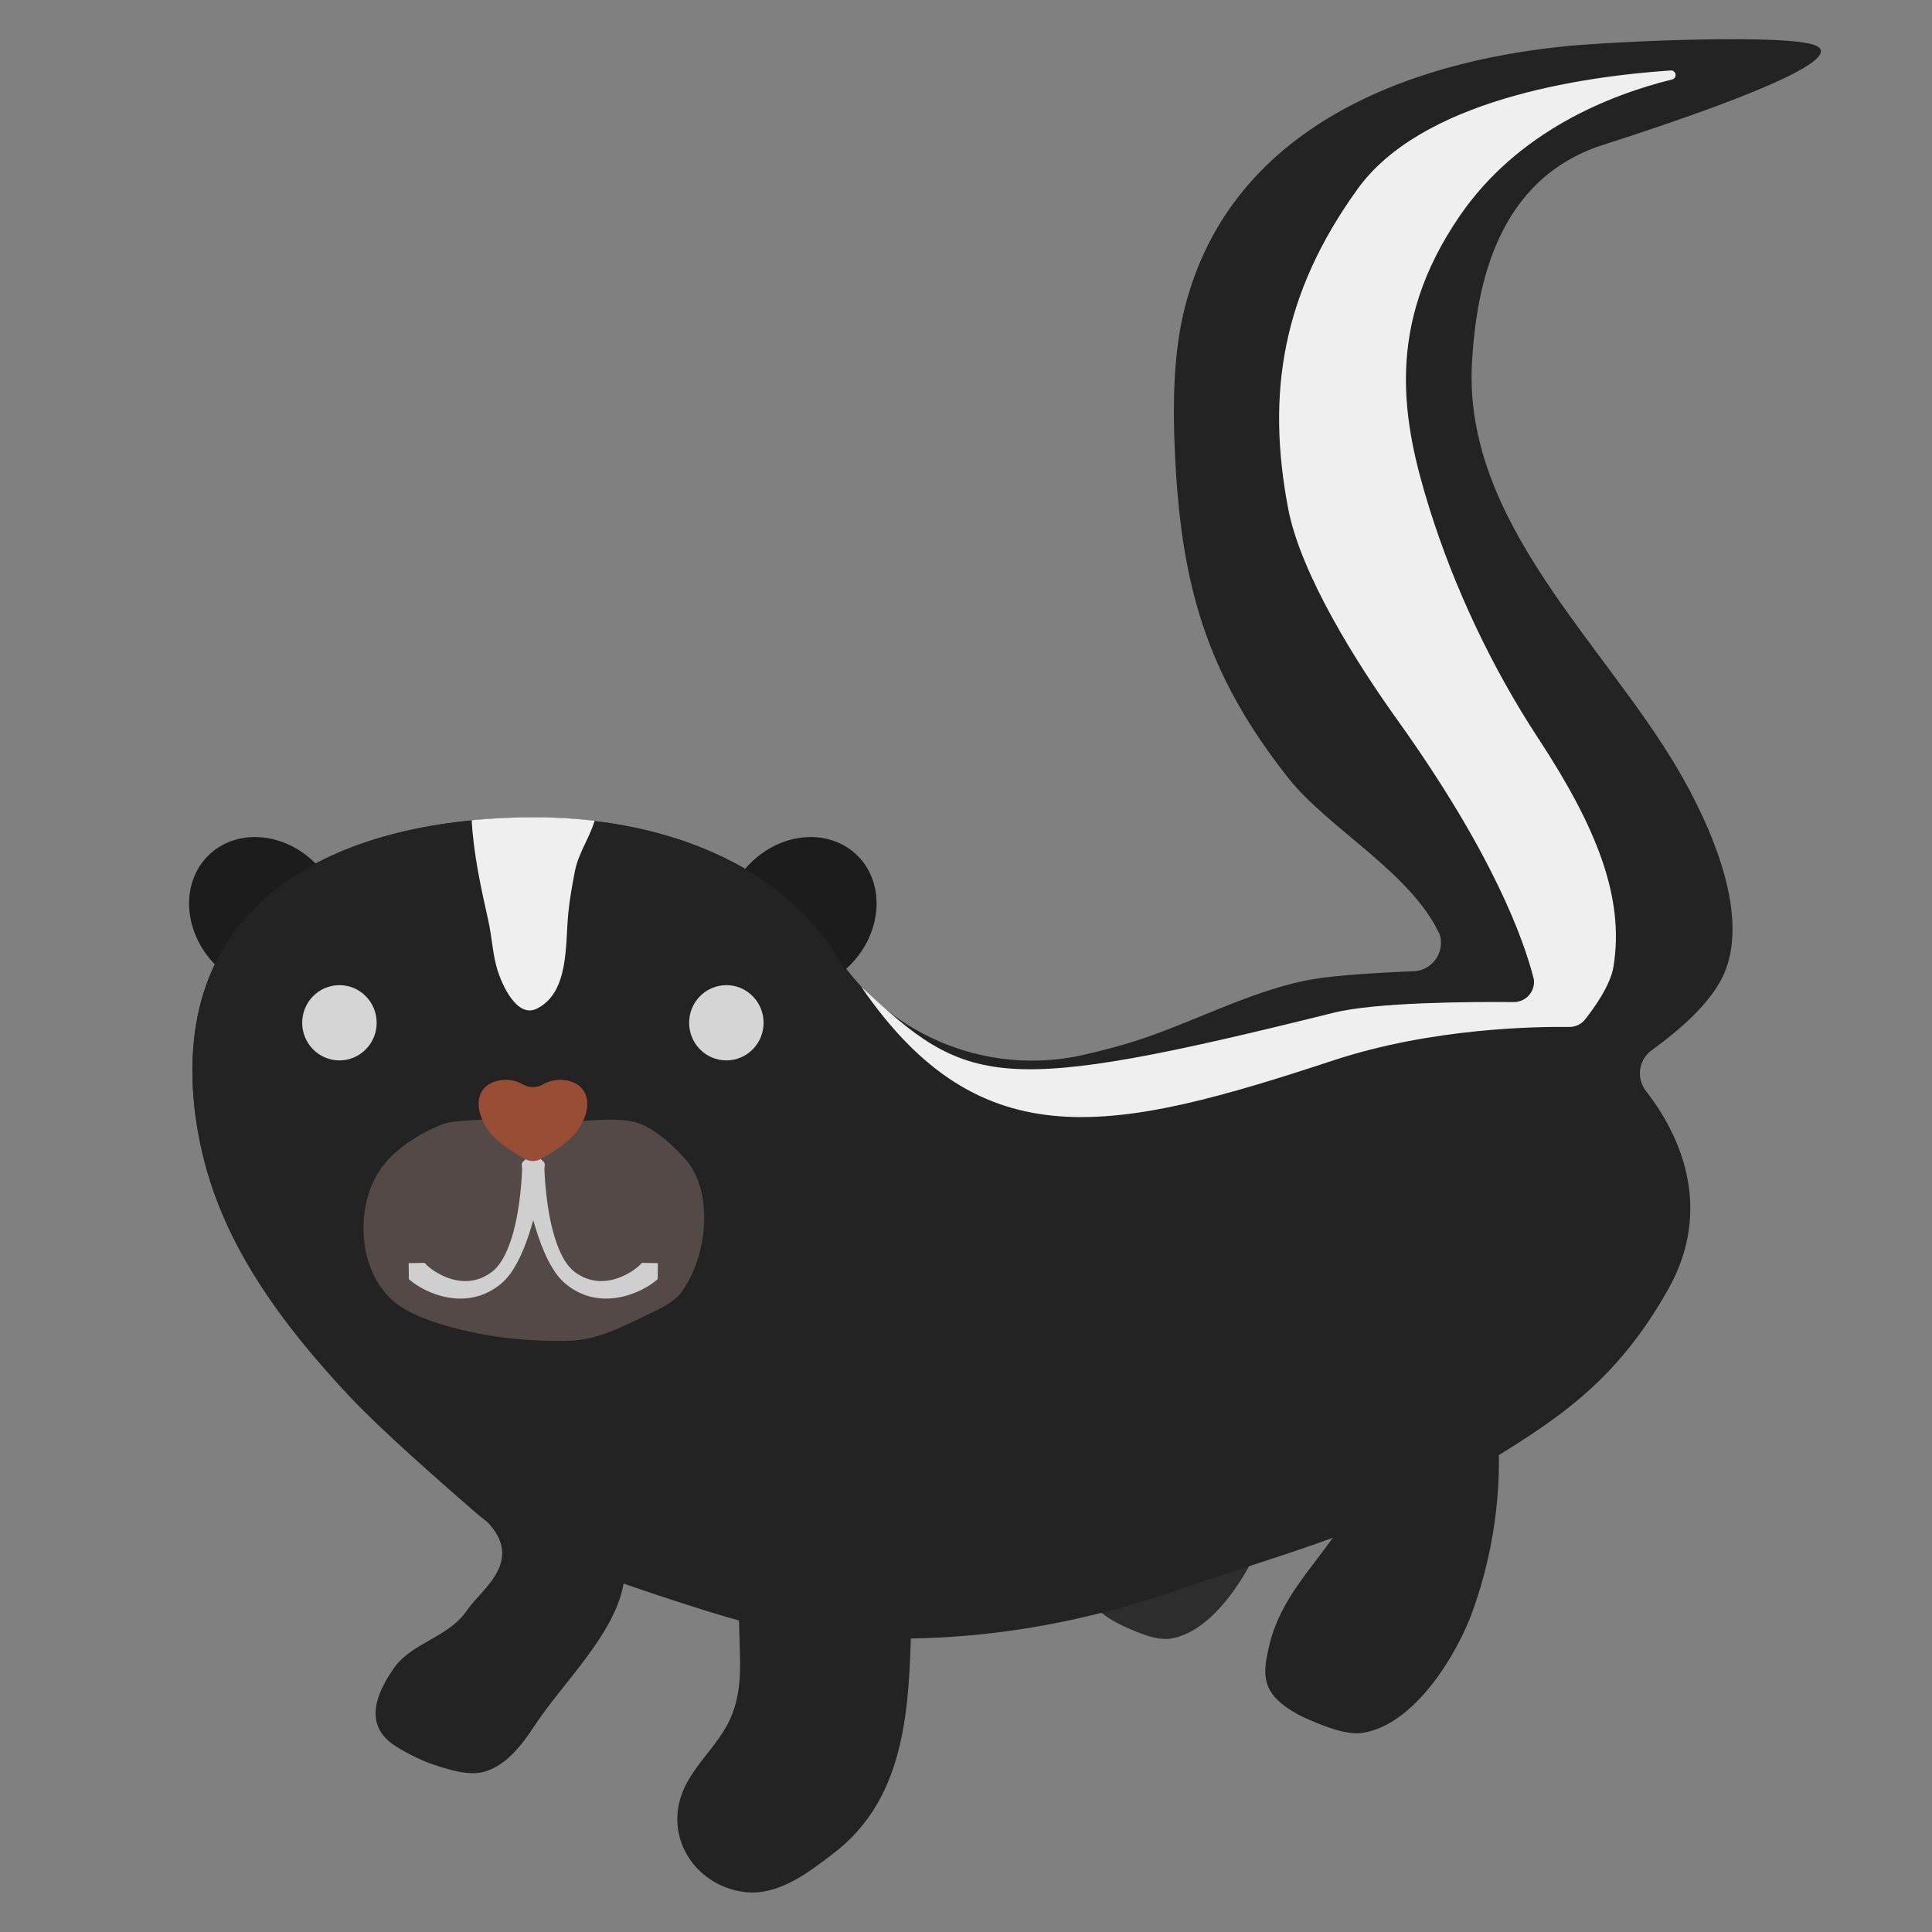 <?xml version="1.0" encoding="UTF-8" standalone="no"?>
<!DOCTYPE svg PUBLIC "-//W3C//DTD SVG 1.1//EN" "http://www.w3.org/Graphics/SVG/1.1/DTD/svg11.dtd">
<svg width="100%" height="100%" viewBox="0 0 128 128" version="1.1" xmlns="http://www.w3.org/2000/svg" xmlns:xlink="http://www.w3.org/1999/xlink" xml:space="preserve" xmlns:serif="http://www.serif.com/" style="fill-rule:evenodd;clip-rule:evenodd;stroke-linejoin:round;stroke-miterlimit:1.414;">
    <rect x="0" y="0" width="128" height="128" fill="#808080" stroke="none"/>
    <g transform="matrix(1.4,0,0,1.426,-48.155,-50.549)">
        <path d="M88.23,91.13C90.837,94.153 90.871,99.367 88.748,102.662C87.649,104.367 86.358,105.653 85.894,107.69C85.688,108.598 85.532,109.422 86.247,110.134C86.625,110.51 87.091,110.786 87.576,111.004C88.187,111.278 89.123,111.689 89.808,111.577C92.008,111.218 93.789,108.071 94.428,106.194C96.373,100.477 95.851,93.776 91.999,89.074" style="fill:rgb(45,45,45);"/>
    </g>
    <path d="M55.351,63.169C58.99,68.812 65.848,71.471 72.34,69.754C73.024,69.6 73.703,69.415 74.38,69.223C78.586,68.033 82.807,65.564 87.092,64.857C88.588,64.61 91.446,64.437 93.508,64.351C94.117,64.373 94.699,64.101 95.072,63.62C95.445,63.138 95.564,62.507 95.391,61.923C93.496,57.81 88.001,54.889 85.377,51.575C79.863,44.612 78.223,38.632 77.835,29.865C77.705,26.938 77.728,23.67 78.396,20.798C81.214,8.691 92.899,4.08 103.993,3.037C107.063,2.749 118.611,2.208 120.338,3.037C121.947,3.81 117.143,6.087 106.188,9.606C99.297,11.82 97.825,18.71 97.523,23.994C96.92,34.568 106.27,42.59 111.189,51.014C113.273,54.584 116.211,60.92 113.996,64.975C113.094,66.626 111.333,68.203 109.421,69.587C109.008,69.89 108.736,70.346 108.665,70.853C108.594,71.359 108.732,71.873 109.045,72.277C111.986,76.067 113.152,80.752 110.524,85.417C106.668,92.262 102.327,94.562 96.129,98.334C91.099,101.394 83.45,103.437 77.835,105.395C68.92,108.504 59.164,109.477 50.003,107.626C48.341,107.29 42.413,105.349 38.997,104.096C36.275,103.097 33.545,101.997 31.382,100.102C28.963,97.984 25.324,94.817 23.182,92.539C16.872,85.829 13.604,80.06 12.886,73.373C11.359,59.169 22.963,54.159 35.375,54.159C43.857,54.159 51.535,57.189 55.351,63.169Z" style="fill:rgb(35,35,35);"/>
    <g transform="matrix(1.218,0,0,1.218,-17.55,-15.192)">
        <path d="M61.254,66.142C67.039,71.551 68.552,72.141 86.958,67.559C89.245,66.99 94.34,66.96 96.751,66.98C97.065,66.981 97.364,66.847 97.573,66.613C97.782,66.378 97.881,66.066 97.845,65.754C97.324,63.673 95.675,58.975 90.396,51.602C88.226,48.573 85.153,43.712 84.473,40.113C83.298,33.901 84.127,28.481 88.251,22.757C91.721,17.939 100.316,16.645 105.284,16.305C105.414,16.296 105.53,16.388 105.549,16.517C105.569,16.646 105.486,16.768 105.358,16.797C101.972,17.633 96.983,19.604 93.821,24.203C89.707,30.186 90.678,35.367 92.158,40.113C93.509,44.448 95.577,48.817 98.063,52.605C101.23,57.431 102.796,61.273 102.17,65.07C102.007,66.058 101.145,67.27 100.641,67.911C100.426,68.188 100.092,68.345 99.741,68.333C98.01,68.315 92.333,68.376 86.958,70.146C75.046,74.07 67.789,75.691 61.254,66.142" style="fill:rgb(239,239,239);"/>
    </g>
    <g transform="matrix(1.076,1.086,-1.155,1.167,39.927,-37.001)">
        <ellipse cx="34.512" cy="51.491" rx="3.551" ry="2.876" style="fill:rgb(28,28,28);"/>
    </g>
    <g transform="matrix(-1.076,1.086,1.155,1.167,30.676,-37.001)">
        <ellipse cx="34.512" cy="51.491" rx="3.551" ry="2.876" style="fill:rgb(28,28,28);"/>
    </g>
    <g transform="matrix(0.87,0,0,0.842,-9.113,30.739)">
        <path d="M51.125,27.82C65.389,27.82 77.672,35.526 76.97,50.645C76.421,62.476 65.389,72.104 51.125,72.104C36.861,72.104 26.505,62.425 25.28,50.645C23.526,33.772 36.861,27.82 51.125,27.82Z" style="fill:rgb(35,35,35);"/>
    </g>
    <g transform="matrix(0.681,0,0,0.688,-7.642,28.089)">
        <circle cx="44.244" cy="57.664" r="3.623" style="fill:rgb(213,213,213);"/>
    </g>
    <g transform="matrix(0.681,0,0,0.688,17.993,28.089)">
        <circle cx="44.244" cy="57.664" r="3.623" style="fill:rgb(213,213,213);"/>
    </g>
    <g transform="matrix(0.87,0,0,0.879,-20.371,17.143)">
        <path d="M63.567,64.899C62.434,64.881 60.591,64.838 59.113,64.948C58.402,65.002 57.607,65.023 56.933,65.3C55.297,65.974 53.491,67.091 52.444,68.55C50.403,71.396 50.65,76.256 53.362,78.553C54.486,79.504 56.105,80.062 57.507,80.456C60.541,81.308 63.635,81.624 66.781,81.553C68.908,81.505 70.88,80.471 72.754,79.577C73.629,79.159 74.715,78.692 75.315,77.883C77.322,75.177 77.783,70.268 75.603,67.865C74.701,66.872 73.629,65.875 72.408,65.3C70.715,64.503 67.749,65.108 65.912,65.057C64.571,65.019 64.35,64.912 63.567,64.899Z" style="fill:rgb(83,73,70);"/>
    </g>
    <g transform="matrix(0.87,0,0,0.879,-20.371,17.143)">
        <path d="M64.859,68.103L64.86,68.175L64.865,68.386L64.87,68.538L64.878,68.719L64.888,68.927L64.901,69.159L64.917,69.415L64.932,69.624L64.938,69.69L64.964,69.985L64.979,70.137L64.995,70.293L65.012,70.453L65.031,70.617L65.051,70.783L65.072,70.952L65.095,71.124L65.119,71.297L65.145,71.472L65.158,71.558L65.173,71.649L65.203,71.827L65.236,72.006L65.269,72.186L65.305,72.366L65.342,72.546L65.351,72.588L65.382,72.726L65.425,72.906L65.469,73.085L65.515,73.262L65.563,73.439L65.612,73.61L65.613,73.614L65.667,73.787L65.723,73.957L65.78,74.126L65.84,74.291L65.902,74.454L65.951,74.578L65.966,74.614L65.999,74.69L66.034,74.767L66.068,74.843L66.103,74.918L66.139,74.992L66.175,75.064L66.212,75.136L66.249,75.206L66.286,75.275L66.324,75.343L66.362,75.41L66.375,75.432L66.402,75.475L66.442,75.538L66.483,75.599L66.524,75.659L66.566,75.718L66.608,75.775L66.65,75.831L66.693,75.885L66.735,75.937L66.778,75.988L66.821,76.037L66.865,76.084L66.909,76.13L66.952,76.173L66.973,76.193L66.997,76.215L67.041,76.254L67.086,76.292L67.131,76.328L67.177,76.363L67.227,76.399L67.278,76.435L67.329,76.47L67.38,76.504L67.431,76.536L67.482,76.568L67.533,76.598L67.584,76.627L67.634,76.655L67.685,76.682L67.735,76.708L67.786,76.733L67.836,76.757L67.882,76.778L67.887,76.78L67.937,76.801L67.987,76.822L68.038,76.841L68.088,76.859L68.138,76.877L68.188,76.894L68.238,76.909L68.287,76.924L68.337,76.938L68.387,76.951L68.436,76.964L68.485,76.975L68.535,76.986L68.584,76.995L68.633,77.004L68.682,77.013L68.731,77.02L68.78,77.027L68.828,77.033L68.875,77.038L68.974,77.046L69.07,77.051L69.167,77.053L69.262,77.053L69.357,77.05L69.452,77.044L69.546,77.036L69.64,77.026L69.733,77.013L69.825,76.998L69.917,76.981L70.008,76.962L70.08,76.946L70.099,76.941L70.188,76.918L70.277,76.893L70.364,76.866L70.451,76.837L70.537,76.807L70.621,76.775L70.705,76.742L70.787,76.708L70.868,76.673L70.948,76.636L71.026,76.598L71.103,76.56L71.178,76.52L71.252,76.48L71.324,76.439L71.395,76.398L71.464,76.356L71.531,76.314L71.596,76.272L71.659,76.229L71.72,76.186L71.758,76.159L71.779,76.144L71.836,76.101L71.89,76.059L71.942,76.017L71.992,75.976L72.039,75.936L72.084,75.896L72.126,75.858L72.165,75.821L72.201,75.785L72.234,75.751L72.264,75.718L72.298,75.682L73.514,75.702L73.498,76.907L73.447,76.951L73.388,77.001L73.327,77.051L73.263,77.101L73.196,77.151L73.128,77.201L73.057,77.251L72.984,77.3L72.908,77.35L72.83,77.399L72.75,77.448L72.667,77.496L72.637,77.513L72.583,77.544L72.496,77.592L72.407,77.64L72.317,77.687L72.224,77.733L72.129,77.778L72.031,77.822L71.932,77.866L71.831,77.908L71.729,77.949L71.624,77.989L71.517,78.027L71.409,78.064L71.299,78.1L71.188,78.134L71.074,78.166L70.96,78.196L70.843,78.224L70.726,78.25L70.606,78.274L70.486,78.295L70.364,78.314L70.338,78.317L70.241,78.331L70.117,78.345L69.991,78.357L69.865,78.366L69.737,78.372L69.609,78.374L69.48,78.374L69.349,78.37L69.219,78.362L69.087,78.351L68.955,78.337L68.826,78.319L68.823,78.318L68.692,78.297L68.623,78.284L68.557,78.27L68.49,78.256L68.423,78.241L68.356,78.224L68.29,78.206L68.223,78.188L68.156,78.168L68.09,78.147L68.023,78.125L67.956,78.102L67.89,78.077L67.823,78.052L67.757,78.025L67.691,77.997L67.625,77.968L67.559,77.938L67.493,77.907L67.427,77.874L67.362,77.84L67.356,77.837L67.296,77.806L67.231,77.77L67.166,77.733L67.101,77.695L67.036,77.656L66.972,77.615L66.907,77.573L66.843,77.53L66.78,77.485L66.716,77.439L66.653,77.392L66.59,77.344L66.528,77.294L66.464,77.242L66.4,77.188L66.337,77.131L66.274,77.072L66.214,77.012L66.182,76.979L66.153,76.951L66.094,76.888L66.036,76.824L65.979,76.759L65.923,76.692L65.869,76.625L65.815,76.555L65.762,76.485L65.711,76.413L65.66,76.341L65.61,76.267L65.561,76.192L65.514,76.116L65.467,76.039L65.436,75.987L65.42,75.961L65.373,75.883L65.327,75.803L65.282,75.723L65.238,75.642L65.194,75.56L65.151,75.478L65.109,75.394L65.067,75.31L65.026,75.225L64.986,75.139L64.946,75.051L64.929,75.012L64.868,74.878L64.791,74.701L64.717,74.522L64.645,74.341L64.576,74.158L64.508,73.973L64.507,73.969L64.441,73.788L64.377,73.602L64.314,73.415L64.254,73.227L64.195,73.039L64.152,72.895L64.139,72.851L64.083,72.664L64.029,72.476L63.977,72.29L63.927,72.104L63.878,71.92L63.854,71.825L63.831,71.737L63.785,71.556L63.741,71.377L63.699,71.2L63.658,71.026L63.619,70.854L63.582,70.686L63.546,70.52L63.512,70.358L63.48,70.199L63.421,69.897L63.408,69.828L63.366,69.612L63.317,69.347L63.275,69.105L63.239,68.888L63.208,68.698L63.183,68.535L63.151,68.31L63.148,68.285L63.14,68.23L63.936,67.315L64.859,68.103Z" style="fill:rgb(207,207,207);"/>
    </g>
    <g transform="matrix(-0.87,0,0,0.879,91.031,17.143)">
        <path d="M63.14,68.23L63.148,68.285L63.151,68.31L63.183,68.535L63.208,68.698L63.239,68.888L63.275,69.105L63.317,69.347L63.366,69.612L63.408,69.828L63.421,69.897L63.48,70.199L63.512,70.358L63.546,70.52L63.582,70.686L63.619,70.854L63.658,71.026L63.699,71.2L63.741,71.377L63.785,71.556L63.831,71.737L63.854,71.825L63.878,71.92L63.927,72.104L63.977,72.29L64.029,72.476L64.083,72.664L64.139,72.851L64.152,72.895L64.195,73.039L64.254,73.227L64.314,73.415L64.377,73.602L64.441,73.788L64.507,73.969L64.508,73.973L64.576,74.158L64.645,74.341L64.717,74.522L64.791,74.701L64.868,74.878L64.929,75.012L64.946,75.051L64.986,75.139L65.026,75.225L65.067,75.31L65.109,75.394L65.151,75.478L65.194,75.56L65.238,75.642L65.282,75.723L65.327,75.803L65.373,75.883L65.42,75.961L65.436,75.987L65.467,76.039L65.514,76.116L65.561,76.192L65.61,76.267L65.66,76.341L65.711,76.413L65.762,76.485L65.815,76.555L65.869,76.625L65.923,76.692L65.979,76.759L66.036,76.824L66.094,76.888L66.153,76.951L66.182,76.979L66.214,77.012L66.274,77.072L66.337,77.131L66.4,77.188L66.464,77.242L66.528,77.294L66.59,77.344L66.653,77.392L66.716,77.439L66.78,77.485L66.843,77.53L66.907,77.573L66.972,77.615L67.036,77.656L67.101,77.695L67.166,77.733L67.231,77.77L67.296,77.806L67.356,77.837L67.362,77.84L67.427,77.874L67.493,77.907L67.559,77.938L67.625,77.968L67.691,77.997L67.757,78.025L67.823,78.052L67.89,78.077L67.956,78.102L68.023,78.125L68.09,78.147L68.156,78.168L68.223,78.188L68.29,78.206L68.356,78.224L68.423,78.241L68.49,78.256L68.557,78.27L68.623,78.284L68.692,78.297L68.823,78.318L68.826,78.319L68.955,78.337L69.087,78.351L69.219,78.362L69.349,78.37L69.48,78.374L69.609,78.374L69.737,78.372L69.865,78.366L69.991,78.357L70.117,78.345L70.241,78.331L70.338,78.317L70.364,78.314L70.486,78.295L70.606,78.274L70.726,78.25L70.843,78.224L70.96,78.196L71.074,78.166L71.188,78.134L71.299,78.1L71.409,78.064L71.517,78.027L71.624,77.989L71.729,77.949L71.831,77.908L71.932,77.866L72.031,77.822L72.129,77.778L72.224,77.733L72.317,77.687L72.407,77.64L72.496,77.592L72.583,77.544L72.637,77.513L72.667,77.496L72.75,77.448L72.83,77.399L72.908,77.35L72.984,77.3L73.057,77.251L73.128,77.201L73.196,77.151L73.263,77.101L73.327,77.051L73.388,77.001L73.447,76.951L73.498,76.907L73.514,75.702L72.298,75.682L72.264,75.718L72.234,75.751L72.201,75.785L72.165,75.821L72.126,75.858L72.084,75.896L72.039,75.936L71.992,75.976L71.942,76.017L71.89,76.059L71.836,76.101L71.779,76.144L71.758,76.159L71.72,76.186L71.659,76.229L71.596,76.272L71.531,76.314L71.464,76.356L71.395,76.398L71.324,76.439L71.252,76.48L71.178,76.52L71.103,76.56L71.026,76.598L70.948,76.636L70.868,76.673L70.787,76.708L70.705,76.742L70.621,76.775L70.537,76.807L70.451,76.837L70.364,76.866L70.277,76.893L70.188,76.918L70.099,76.941L70.08,76.946L70.008,76.962L69.917,76.981L69.825,76.998L69.733,77.013L69.64,77.026L69.546,77.036L69.452,77.044L69.357,77.05L69.262,77.053L69.167,77.053L69.07,77.051L68.976,77.047L68.974,77.046L68.875,77.038L68.828,77.033L68.78,77.027L68.731,77.02L68.682,77.013L68.633,77.004L68.584,76.995L68.535,76.986L68.485,76.975L68.436,76.964L68.387,76.951L68.337,76.938L68.287,76.924L68.238,76.909L68.188,76.894L68.138,76.877L68.088,76.859L68.038,76.841L67.987,76.822L67.937,76.801L67.887,76.78L67.882,76.778L67.836,76.757L67.786,76.733L67.735,76.708L67.685,76.682L67.634,76.655L67.584,76.627L67.533,76.598L67.482,76.568L67.431,76.536L67.38,76.504L67.329,76.47L67.278,76.435L67.227,76.399L67.177,76.363L67.131,76.328L67.086,76.292L67.041,76.254L66.997,76.215L66.973,76.193L66.952,76.173L66.909,76.13L66.865,76.084L66.821,76.037L66.778,75.988L66.735,75.937L66.693,75.885L66.65,75.831L66.608,75.775L66.566,75.718L66.524,75.659L66.483,75.599L66.442,75.538L66.402,75.475L66.375,75.432L66.362,75.41L66.324,75.343L66.286,75.275L66.249,75.206L66.212,75.136L66.175,75.064L66.139,74.992L66.103,74.918L66.068,74.843L66.034,74.767L65.999,74.69L65.966,74.614L65.951,74.578L65.902,74.454L65.84,74.291L65.78,74.126L65.723,73.957L65.667,73.787L65.613,73.614L65.612,73.61L65.563,73.439L65.515,73.262L65.469,73.085L65.425,72.906L65.382,72.726L65.351,72.588L65.342,72.546L65.305,72.366L65.269,72.186L65.236,72.006L65.203,71.827L65.173,71.649L65.158,71.558L65.145,71.472L65.119,71.297L65.095,71.124L65.072,70.952L65.051,70.783L65.031,70.617L65.012,70.453L64.995,70.293L64.979,70.137L64.964,69.985L64.938,69.69L64.932,69.624L64.917,69.415L64.901,69.159L64.888,68.927L64.878,68.719L64.87,68.538L64.865,68.386L64.86,68.175L64.86,68.153L64.859,68.103L63.936,67.315L63.14,68.23Z" style="fill:rgb(207,207,207);"/>
    </g>
    <g transform="matrix(0.87,0,0,0.879,-20.371,15.089)">
        <path d="M63.226,64.568C63.706,64.838 64.294,64.838 64.773,64.567C65.674,64.039 66.827,64.16 67.484,64.65C68.356,65.301 68.356,66.602 67.484,67.902C66.965,68.733 65.751,69.564 64.596,70.194C64.225,70.395 63.775,70.396 63.404,70.194C62.249,69.564 61.035,68.733 60.516,67.902C59.644,66.602 59.644,65.301 60.516,64.65C61.173,64.16 62.326,64.039 63.226,64.568Z" style="fill:rgb(154,77,53);"/>
    </g>
    <g transform="matrix(1.214,0,0,1.225,-33.236,8.202)">
        <path d="M53.118,37.665C54.239,37.556 55.382,37.505 56.534,37.505C57.653,37.505 58.755,37.568 59.829,37.694C59.544,38.64 58.948,39.429 58.75,40.43C58.607,41.157 58.47,41.92 58.394,42.658C58.217,44.373 58.457,46.983 56.671,47.858C55.581,48.391 54.763,46.54 54.519,45.748C54.263,44.915 54.224,43.975 54.031,43.12C53.613,41.265 53.227,39.53 53.118,37.665Z" style="fill:rgb(239,239,239);"/>
    </g>
    <g transform="matrix(1.218,0,0,1.218,-18.735,-21.807)">
        <path d="M38.895,93.193C39.665,94.573 40.354,95.756 40.798,97.156C41.601,99.688 39.922,98.687 41.838,100.636C43.976,102.812 41.556,104.353 40.798,105.477C39.778,106.99 37.807,107.231 36.823,108.623C35.869,109.972 35.169,111.645 36.739,112.776C37.247,113.142 38.303,113.672 38.895,113.867C39.701,114.133 40.818,114.51 41.668,114.292C42.908,113.973 43.794,112.787 44.459,111.773C45.983,109.448 48.838,106.789 49.302,104.032C49.476,103.002 49.078,101.678 49.139,100.636C49.22,99.256 47.817,102 48.049,100.636C48.375,98.724 47.471,98.599 49.849,98.714C51.643,98.801 53.123,99.17 54.026,100.636C55.611,103.212 55.524,104.366 55.615,107.314C55.656,108.641 55.699,109.807 55.237,111.073C54.534,113.003 52.577,114.164 52.266,116.287C51.934,118.556 53.626,120.549 55.884,120.82C57.724,121.04 59.363,119.757 60.736,118.705C64.394,115.904 64.788,111.469 64.921,107.198C64.985,105.137 65.064,103.106 64.663,101.072C64.297,99.215 63.914,97.352 63.667,95.474" style="fill:rgb(35,35,35);"/>
    </g>
    <g transform="matrix(1.578,0,0,1.499,-51.439,-52.448)">
        <path d="M88.23,91.13C90.837,94.153 90.871,99.367 88.748,102.662C87.649,104.367 86.358,105.653 85.894,107.69C85.688,108.598 85.532,109.422 86.247,110.134C86.625,110.51 87.091,110.786 87.576,111.004C88.187,111.278 89.123,111.689 89.808,111.577C92.008,111.218 93.789,108.071 94.428,106.194C96.373,100.477 95.851,93.776 91.999,89.074" style="fill:rgb(35,35,35);"/>
    </g>
</svg>
